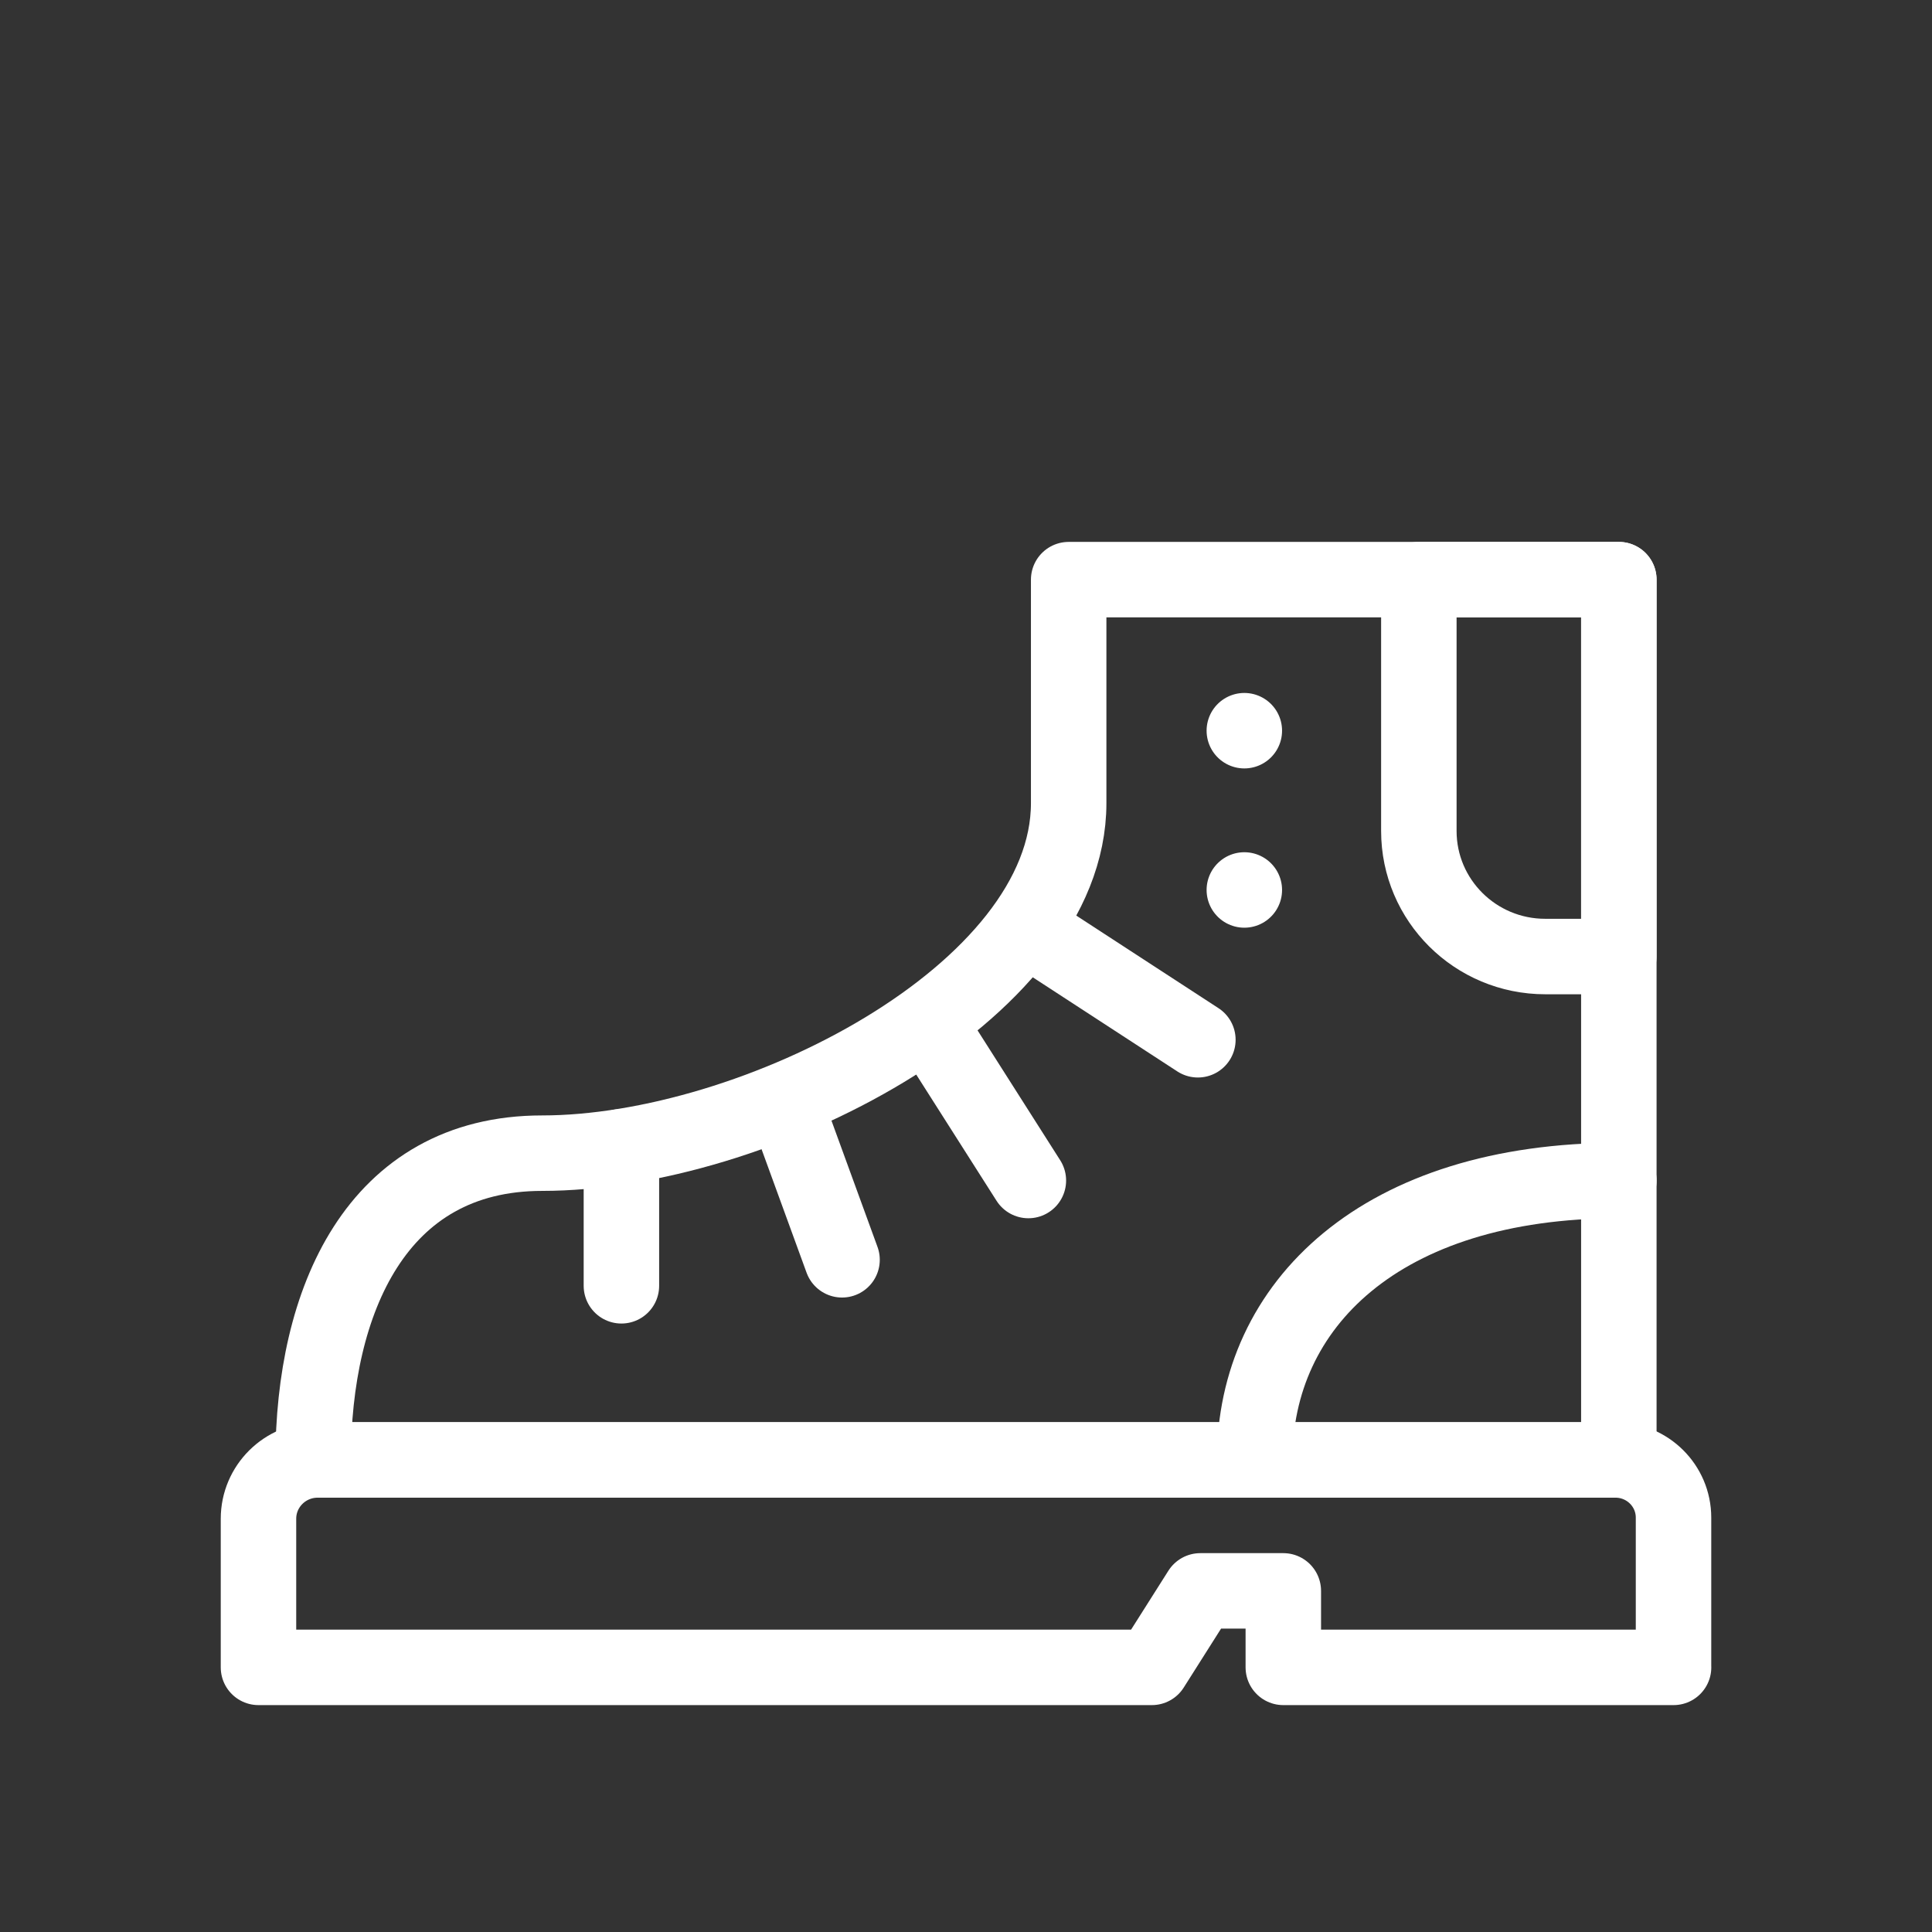 ﻿<?xml version="1.0" encoding="UTF-8"?>
<svg id="Line_Art_-_Original_Size" data-name="Line Art - Original Size" xmlns="http://www.w3.org/2000/svg" viewBox="0 0 512 512">
  <rect x="0" y="0" width="512" height="512" fill="#333333" stroke="none"/>
  <defs>
    <style>
      .cls-1 {
        fill: none;
        stroke: #fff;
        stroke-linecap: round;
        stroke-linejoin: round;
        stroke-width: 20px;
      }
    </style>
  </defs>
  <g id="g1111">
    <g id="g1117">
      <path id="path1119" class="cls-1" d="M82.99,386.9c0-41.88,16.63-81.3,60.69-81.3,56.06,0,139.53-42.22,139.53-92.77v-59.22h145.8v233.29H82.99Z" />
    </g>
    <g id="g1121">
      <path id="path1123" class="cls-1" d="M443.5,441.87v-39.69c0-8.44-6.89-15.28-15.38-15.28H84.19c-8.67,0-15.69,6.98-15.69,15.59v39.38h236.75l12.84-20.27h22v20.27h103.42Z" />
    </g>
    <g id="g1125">
      <path id="path1127" class="cls-1" d="M376.01,153.61v66.6c0,18.38,14.99,33.28,33.49,33.28h19.51v-99.88h-53Z" />
    </g>
    <g id="g1129">
      <path id="path1131" class="cls-1" d="M332.5,386.9c0-41.11,33.43-74.05,96.52-74.05" />
    </g>
    <g id="g1133">
      <path id="path1135" class="cls-1" d="M208.03,292.39l15.12,41.47" />
    </g>
    <g id="g1137">
      <path id="path1139" class="cls-1" d="M247.25,273.12l25.28,39.73" />
    </g>
    <g id="g1141">
      <path id="path1143" class="cls-1" d="M276.41,248.83l41.04,26.72" />
    </g>
    <g id="g1145">
      <path id="path1147" class="cls-1" d="M164.68,303.9v36.85" />
    </g>
    <line class="cls-1" x1="329.76" y1="193.64" x2="329.76" y2="193.64" />
    <line class="cls-1" x1="329.76" y1="235.85" x2="329.76" y2="235.85" />
  </g>
</svg>